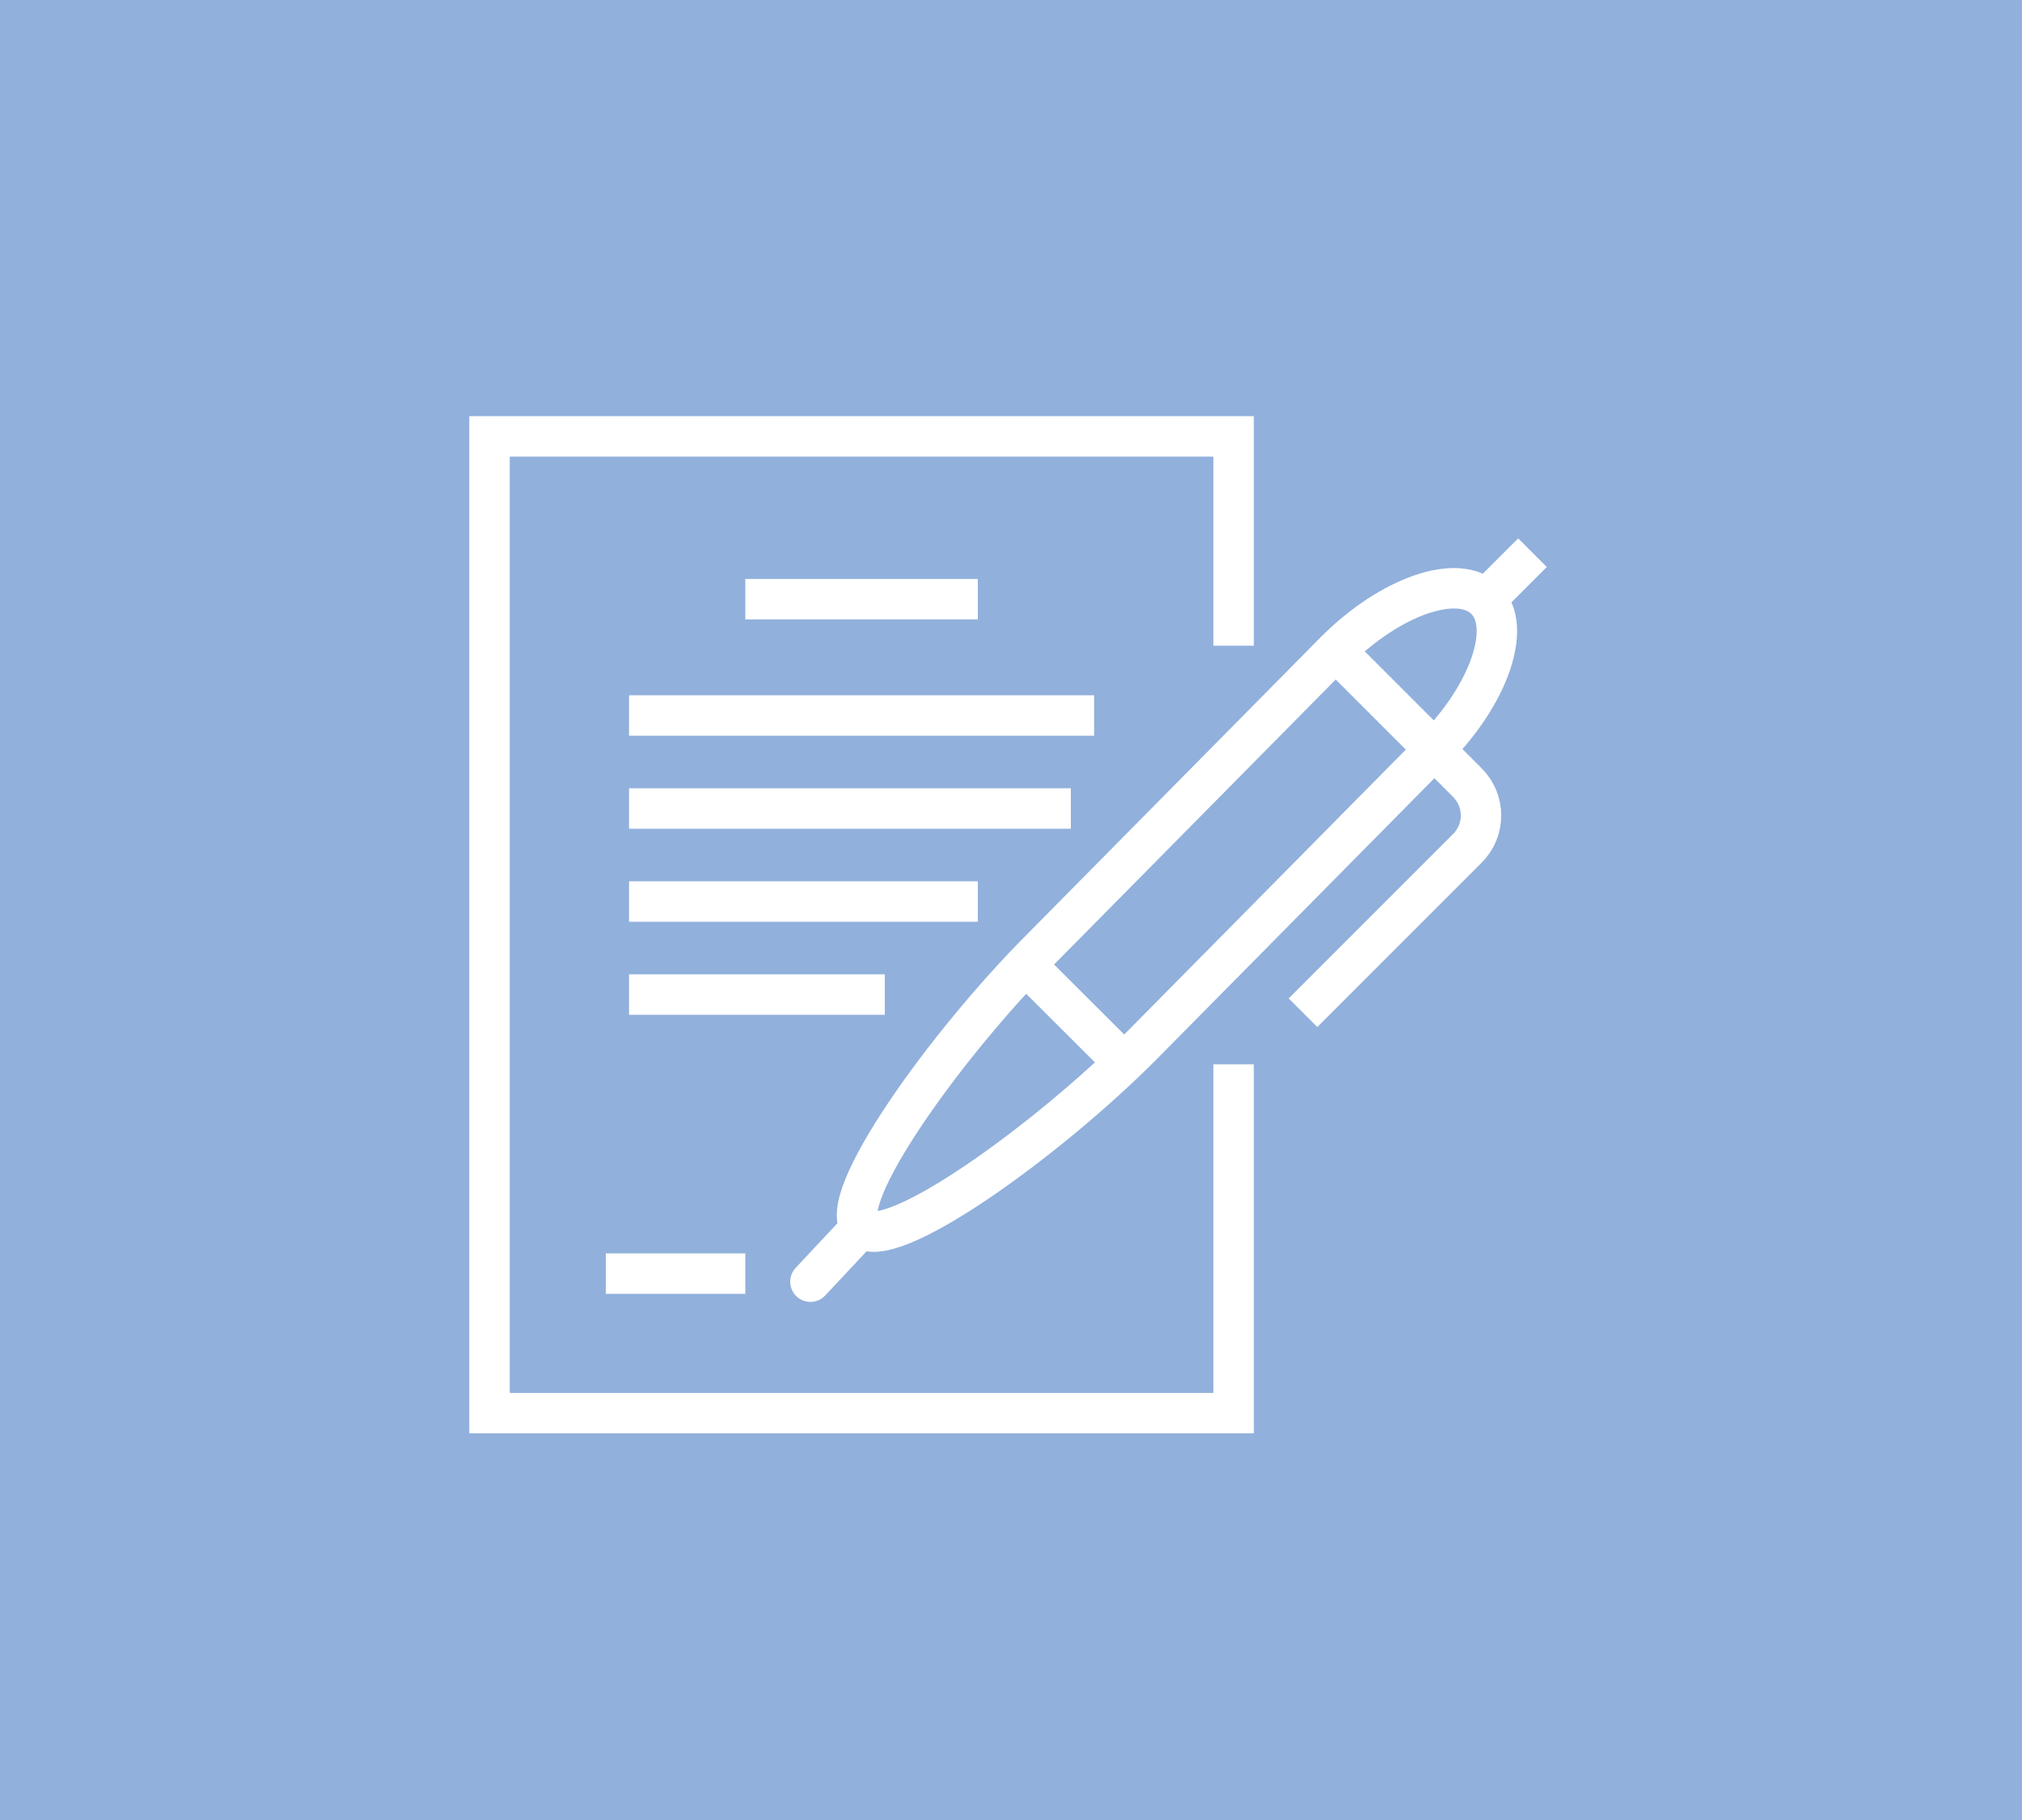 <svg id="_レイヤー_2" xmlns="http://www.w3.org/2000/svg" viewBox="0 0 100 90"><defs><style>.cls-1{fill:none;stroke:#fff;stroke-miterlimit:10;stroke-width:2px}</style></defs><g id="_レイヤー_1-2"><path fill="#91b0dc" d="M0 0h100v90H0z"/><path class="cls-1" d="M61.01 31.93V21.58h-36.8v48.3h36.8V52.63"/><path class="cls-1" d="M73.47 29.65c-1.35-1.35-4.72-.16-7.41 2.53l-14.53 14.7c-4.73 4.73-10.29 12.48-8.94 13.82 1.35 1.35 9.1-4.22 13.82-8.94l14.53-14.7c2.69-2.69 3.88-6.07 2.53-7.41z"/><path stroke-linecap="round" fill="none" stroke="#fff" stroke-miterlimit="10" stroke-width="2" d="M40.08 63.38l2.5-2.67"/><path class="cls-1" d="M66.06 32.19l6.51 6.51c.9.9.9 2.35 0 3.25l-8.13 8.13M50.72 47.7l4.88 4.87m17.87-22.92l2.32-2.32M36.86 62.98h-6.9m6.9-33.35h11.5m-17.25 5.75h23m-23 4.6h21.85m-21.85 4.6h17.25m-17.25 4.6h12.65"/></g></svg>